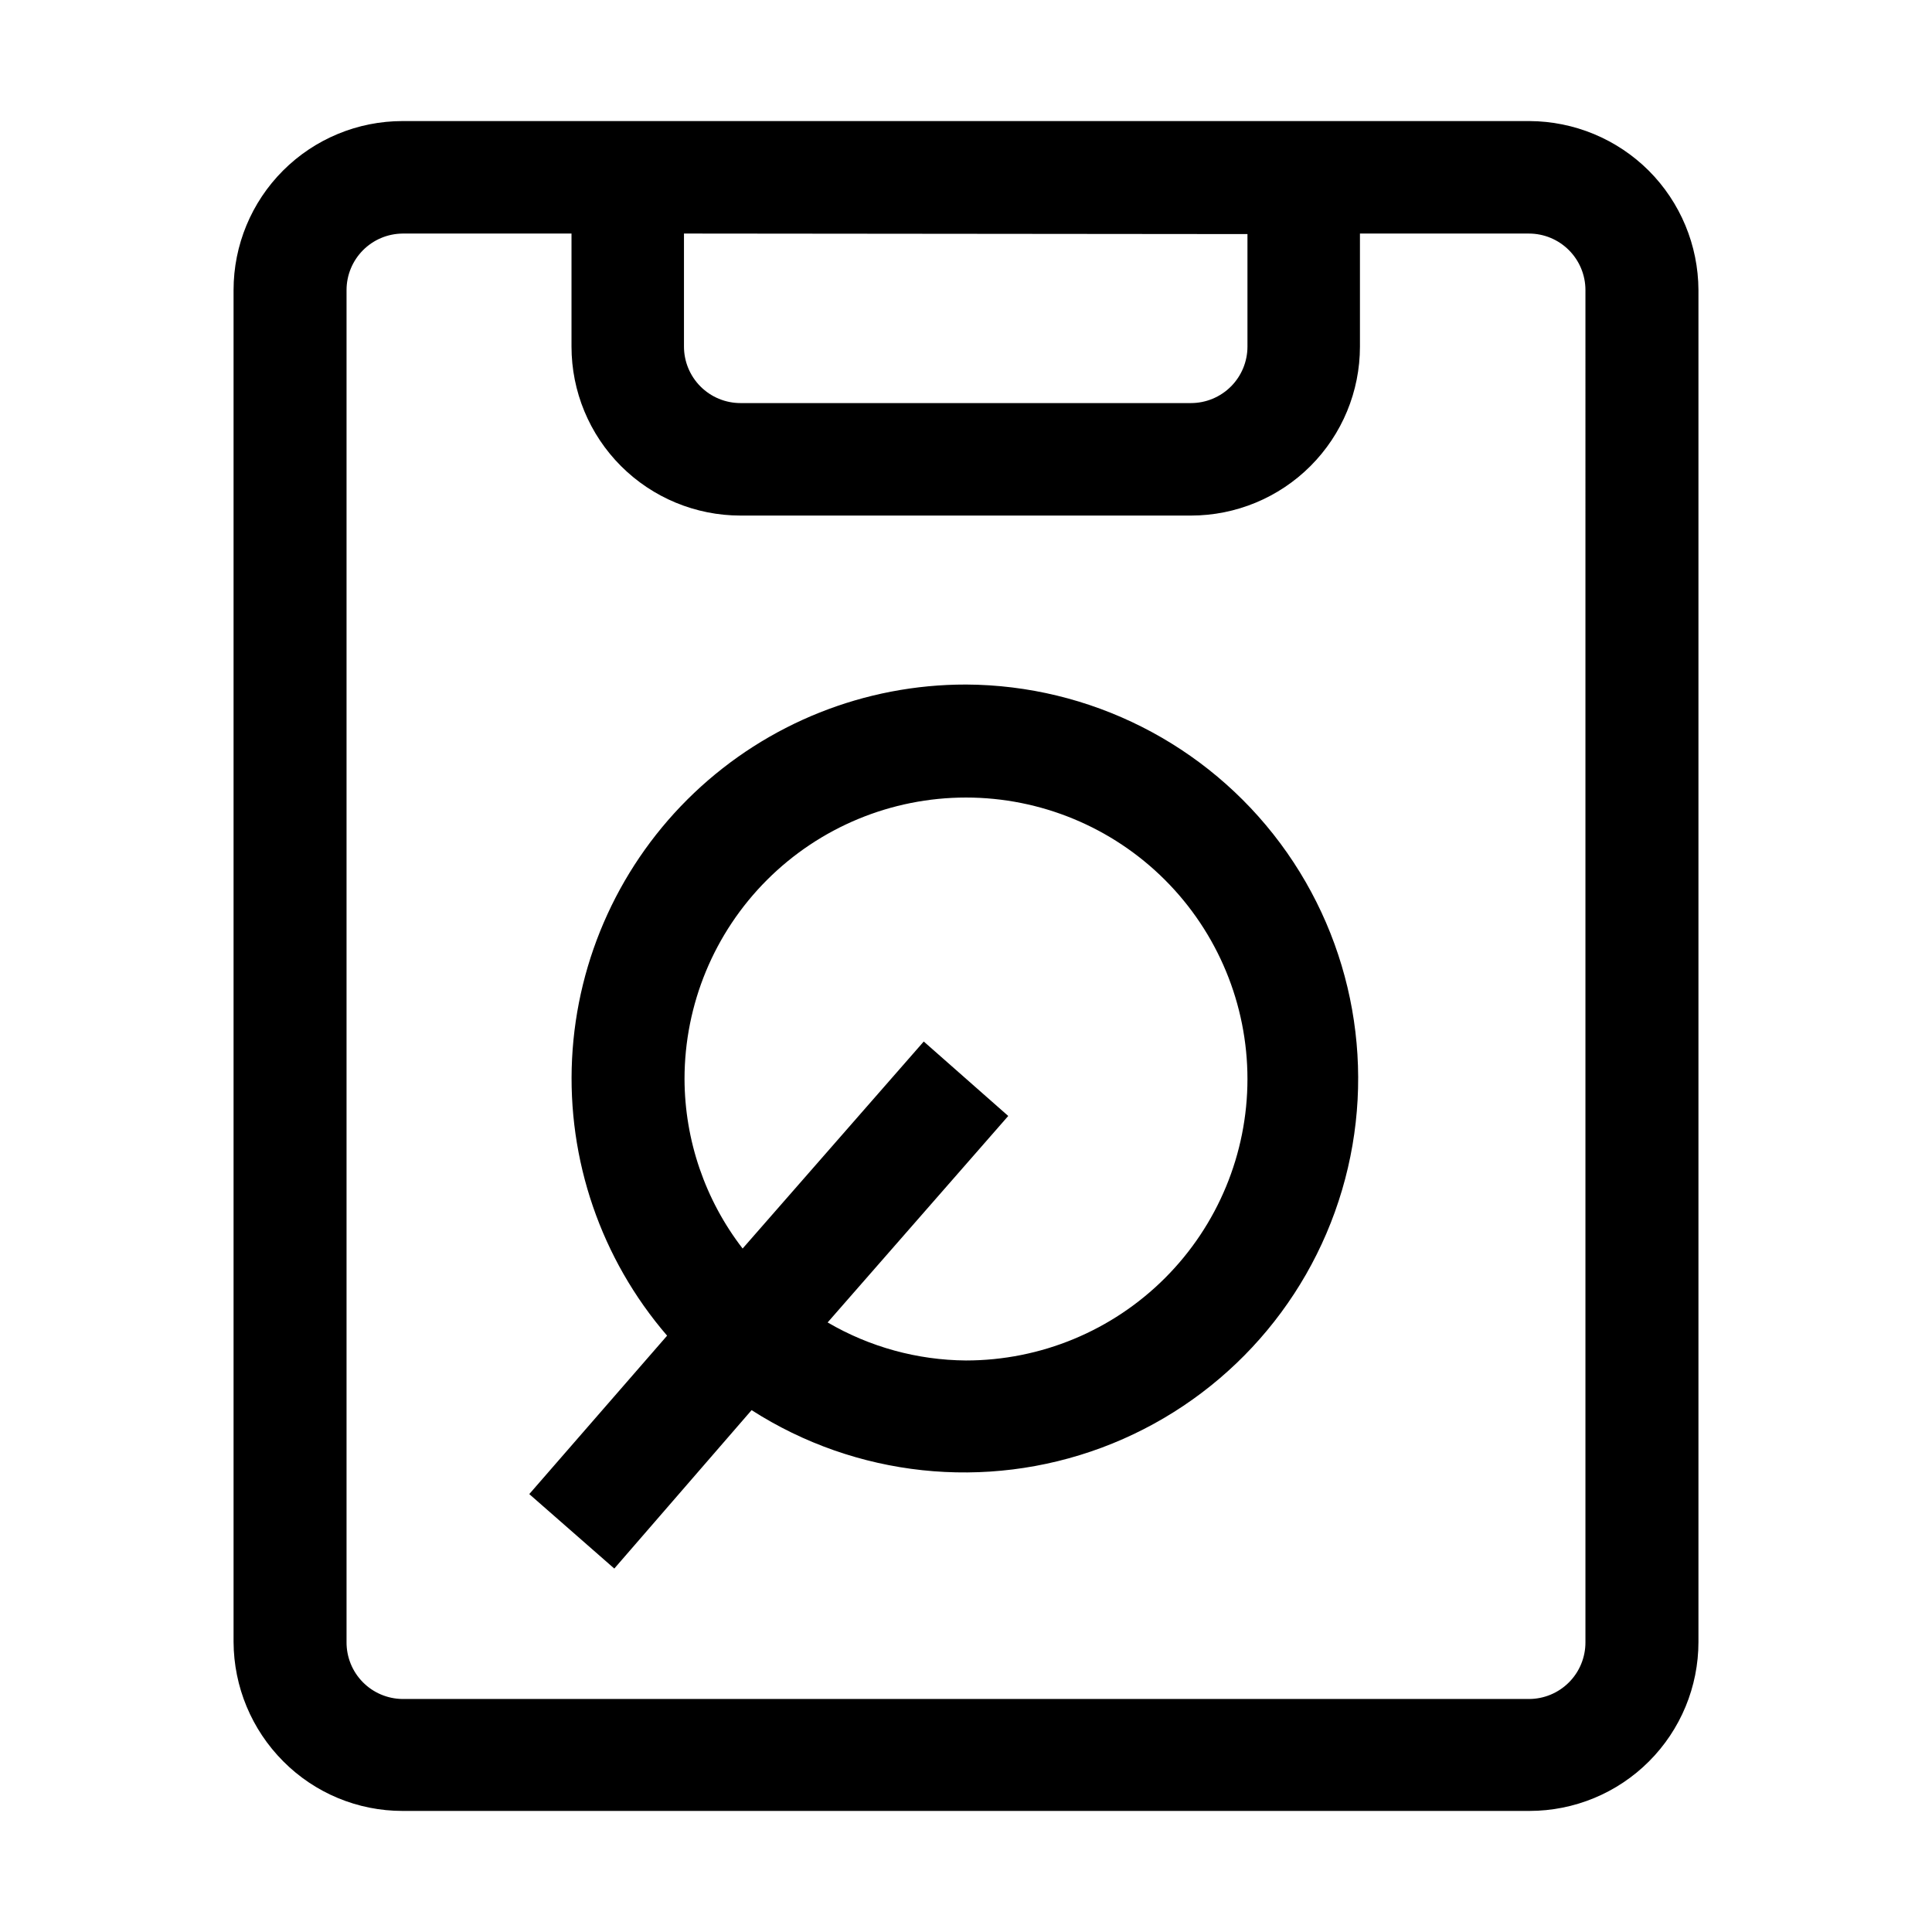 <?xml version="1.0" encoding="UTF-8"?>
<!-- Uploaded to: ICON Repo, www.iconrepo.com, Generator: ICON Repo Mixer Tools -->
<svg fill="#000000" width="800px" height="800px" version="1.1" viewBox="144 144 512 512" xmlns="http://www.w3.org/2000/svg">
 <g>
  <path d="m580.95 189.24c-8.398-8.379-19.766-13.105-31.629-13.156h-298.64c-11.879 0-23.27 4.719-31.668 13.117-8.398 8.398-13.117 19.789-13.117 31.668v358.26c0.051 11.863 4.777 23.23 13.156 31.629 8.367 8.43 19.754 13.168 31.629 13.156h298.64c11.879 0 23.27-4.719 31.668-13.117 8.398-8.398 13.117-19.789 13.117-31.668v-358.26c-0.051-11.863-4.777-23.23-13.156-31.629zm-106.36 16.793v29.809c0 3.973-1.578 7.781-4.387 10.59-2.809 2.809-6.617 4.387-10.586 4.387h-119.38c-3.973 0-7.781-1.578-10.59-4.387-2.809-2.809-4.387-6.617-4.387-10.59v-29.949zm89.566 373.24c0 3.973-1.578 7.781-4.387 10.59-2.809 2.809-6.617 4.387-10.586 4.387h-298.51c-3.973-0.039-7.766-1.652-10.547-4.484-2.785-2.836-4.324-6.66-4.289-10.633v-358.26c0-3.949 1.559-7.734 4.336-10.539 2.777-2.805 6.551-4.398 10.5-4.438h44.781v29.949c0 11.879 4.719 23.27 13.117 31.668 8.398 8.398 19.789 13.117 31.668 13.117h119.38c11.875 0 23.266-4.719 31.664-13.117 8.398-8.398 13.117-19.789 13.117-31.668v-29.949h44.785c3.969 0 7.777 1.578 10.586 4.387 2.809 2.809 4.387 6.617 4.387 10.59z"/>
  <path d="m400 325.41c-26.812-0.031-52.605 10.254-72.043 28.719-19.434 18.469-31.02 43.707-32.355 70.484-1.332 26.777 7.684 53.043 25.188 73.352l-36.527 41.984 22.531 19.734 36.387-41.984c27.648 17.727 62.027 21.406 92.801 9.941 30.777-11.469 54.363-36.75 63.668-68.246 9.309-31.496 3.25-65.535-16.348-91.891-19.602-26.352-50.461-41.945-83.301-42.094zm0 179.13c-12.895-0.098-25.535-3.57-36.668-10.078l47.863-54.719-22.391-19.73-48 54.859h-0.004c-9.934-12.875-15.344-28.664-15.395-44.926 0-19.781 7.859-38.754 21.848-52.742 13.988-13.988 32.961-21.848 52.746-21.848 19.781 0 38.754 7.859 52.742 21.848 13.988 13.988 21.848 32.961 21.848 52.742 0 19.785-7.859 38.758-21.848 52.746-13.988 13.988-32.961 21.848-52.742 21.848z"/>
 </g>
</svg>